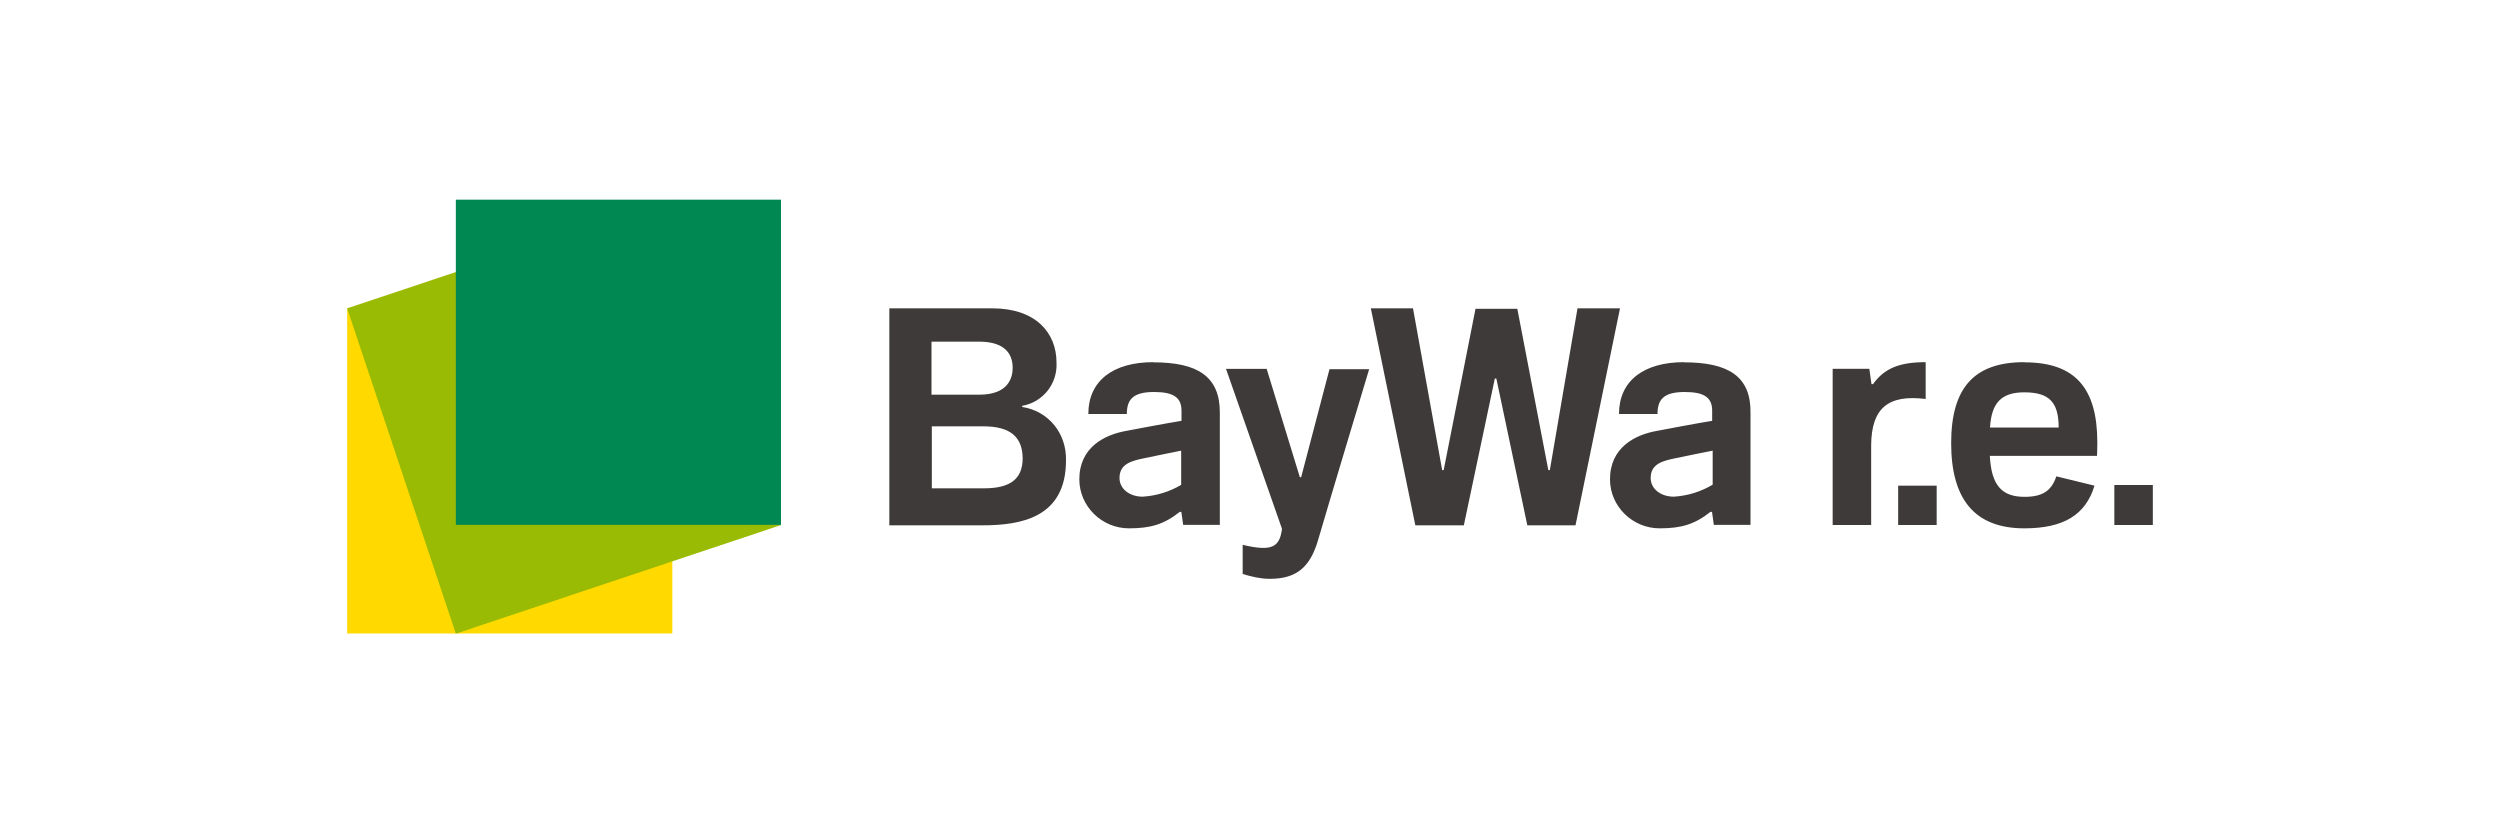 <?xml version="1.0" encoding="UTF-8"?>
<svg id="Camada_1" data-name="Camada 1" xmlns="http://www.w3.org/2000/svg" viewBox="0 0 150 50">
  <defs>
    <style>
      .cls-1 {
        fill: #3e3a39;
      }

      .cls-1, .cls-2, .cls-3, .cls-4 {
        stroke-width: 0px;
      }

      .cls-2 {
        fill: #99bb03;
        fill-rule: evenodd;
      }

      .cls-3 {
        fill: #ffd900;
      }

      .cls-4 {
        fill: #008853;
      }
    </style>
  </defs>
  <rect class="cls-3" x="20.83" y="18.5" width="19.51" height="19.51"/>
  <polygon class="cls-2" points="20.83 18.5 40.35 11.98 46.87 31.5 27.35 38.02 20.83 18.5"/>
  <rect class="cls-4" x="27.35" y="11.98" width="19.51" height="19.51"/>
  <path class="cls-1" d="M61.33,24.42v-.07c1.26-.22,2.13-1.34,2.06-2.6,0-1.77-1.23-3.25-3.86-3.25h-6.17v13.02h5.56c2.33,0,5.04-.45,5.04-3.9.04-1.61-1.05-2.96-2.62-3.2M94.65,18.5l-1.66,9.71h-.09l-1.86-9.68h-2.51l-1.91,9.68h-.09l-1.75-9.71h-2.53l2.67,13.02h2.91l1.86-8.81h.09l1.86,8.81h2.89l2.67-13.02h-2.55ZM55.89,20.5h2.87c1.3,0,2,.54,2,1.57,0,.61-.27,1.61-2,1.61h-2.87v-3.18ZM69.2,21.73c-2.42,0-3.9,1.12-3.9,3.11h2.31c0-.9.4-1.32,1.64-1.32,1.17,0,1.64.34,1.64,1.12v.61c-.83.13-2.82.51-3.3.6-1.32.23-2.83.99-2.83,2.91,0,1.62,1.35,2.94,2.98,2.94,1.28,0,2.09-.23,3.05-.99h.09l.11.78h2.2v-6.7c.02-2.22-1.35-3.05-3.99-3.05M101.04,21.73c-2.42,0-3.9,1.12-3.9,3.11h2.31c0-.9.4-1.32,1.64-1.32,1.17,0,1.64.34,1.64,1.12v.61c-.83.13-2.82.51-3.3.6-1.32.23-2.83.99-2.83,2.91,0,1.62,1.35,2.94,2.98,2.94,1.28,0,2.09-.23,3.05-.99h.09l.11.78h2.2v-6.7c.04-2.22-1.34-3.05-3.99-3.05M115.54,23.93v-2.2c-1.59,0-2.49.38-3.16,1.32h-.09l-.13-.92h-2.2v9.37h2.31v-4.8c.02-2.18.99-3.05,3.27-2.76M121.46,21.73c-3,0-4.39,1.52-4.39,4.86s1.39,5.11,4.39,5.11c2.36,0,3.68-.81,4.21-2.56l-2.29-.56c-.29.87-.83,1.23-1.91,1.23-1.37,0-1.99-.7-2.08-2.46h6.43s.02-.36.02-.79c0-3.3-1.35-4.82-4.37-4.82M78.08,28.63h-.09l-1.99-6.5h-2.44l3.36,9.6c-.14,1.12-.63,1.37-2.36.96v1.75c.54.16,1.07.29,1.62.29,1.61,0,2.44-.69,2.92-2.38.58-2,3.05-10.2,3.05-10.2h-2.38l-1.7,6.48ZM119.4,25.65c.09-1.5.7-2.11,2.06-2.11,1.48,0,2.06.58,2.06,2.11h-4.12ZM59.03,29.3h-3.12v-3.72h3.09c1.59,0,2.36.61,2.36,1.95-.02,1.21-.74,1.77-2.33,1.77M70.89,29.08c-.7.42-1.5.67-2.33.72-.79,0-1.39-.47-1.39-1.12,0-.85.72-1.03,1.5-1.19.6-.13,2.2-.45,2.2-.45v2.04h.02ZM102.76,29.08c-.7.42-1.5.67-2.33.72-.79,0-1.39-.47-1.39-1.12,0-.85.72-1.03,1.5-1.19.6-.13,2.22-.45,2.22-.45v2.04h0ZM126.86,31.5h2.31v-2.4h-2.31v2.4ZM113.89,31.5h2.31v-2.36h-2.31v2.36Z"/>
</svg>